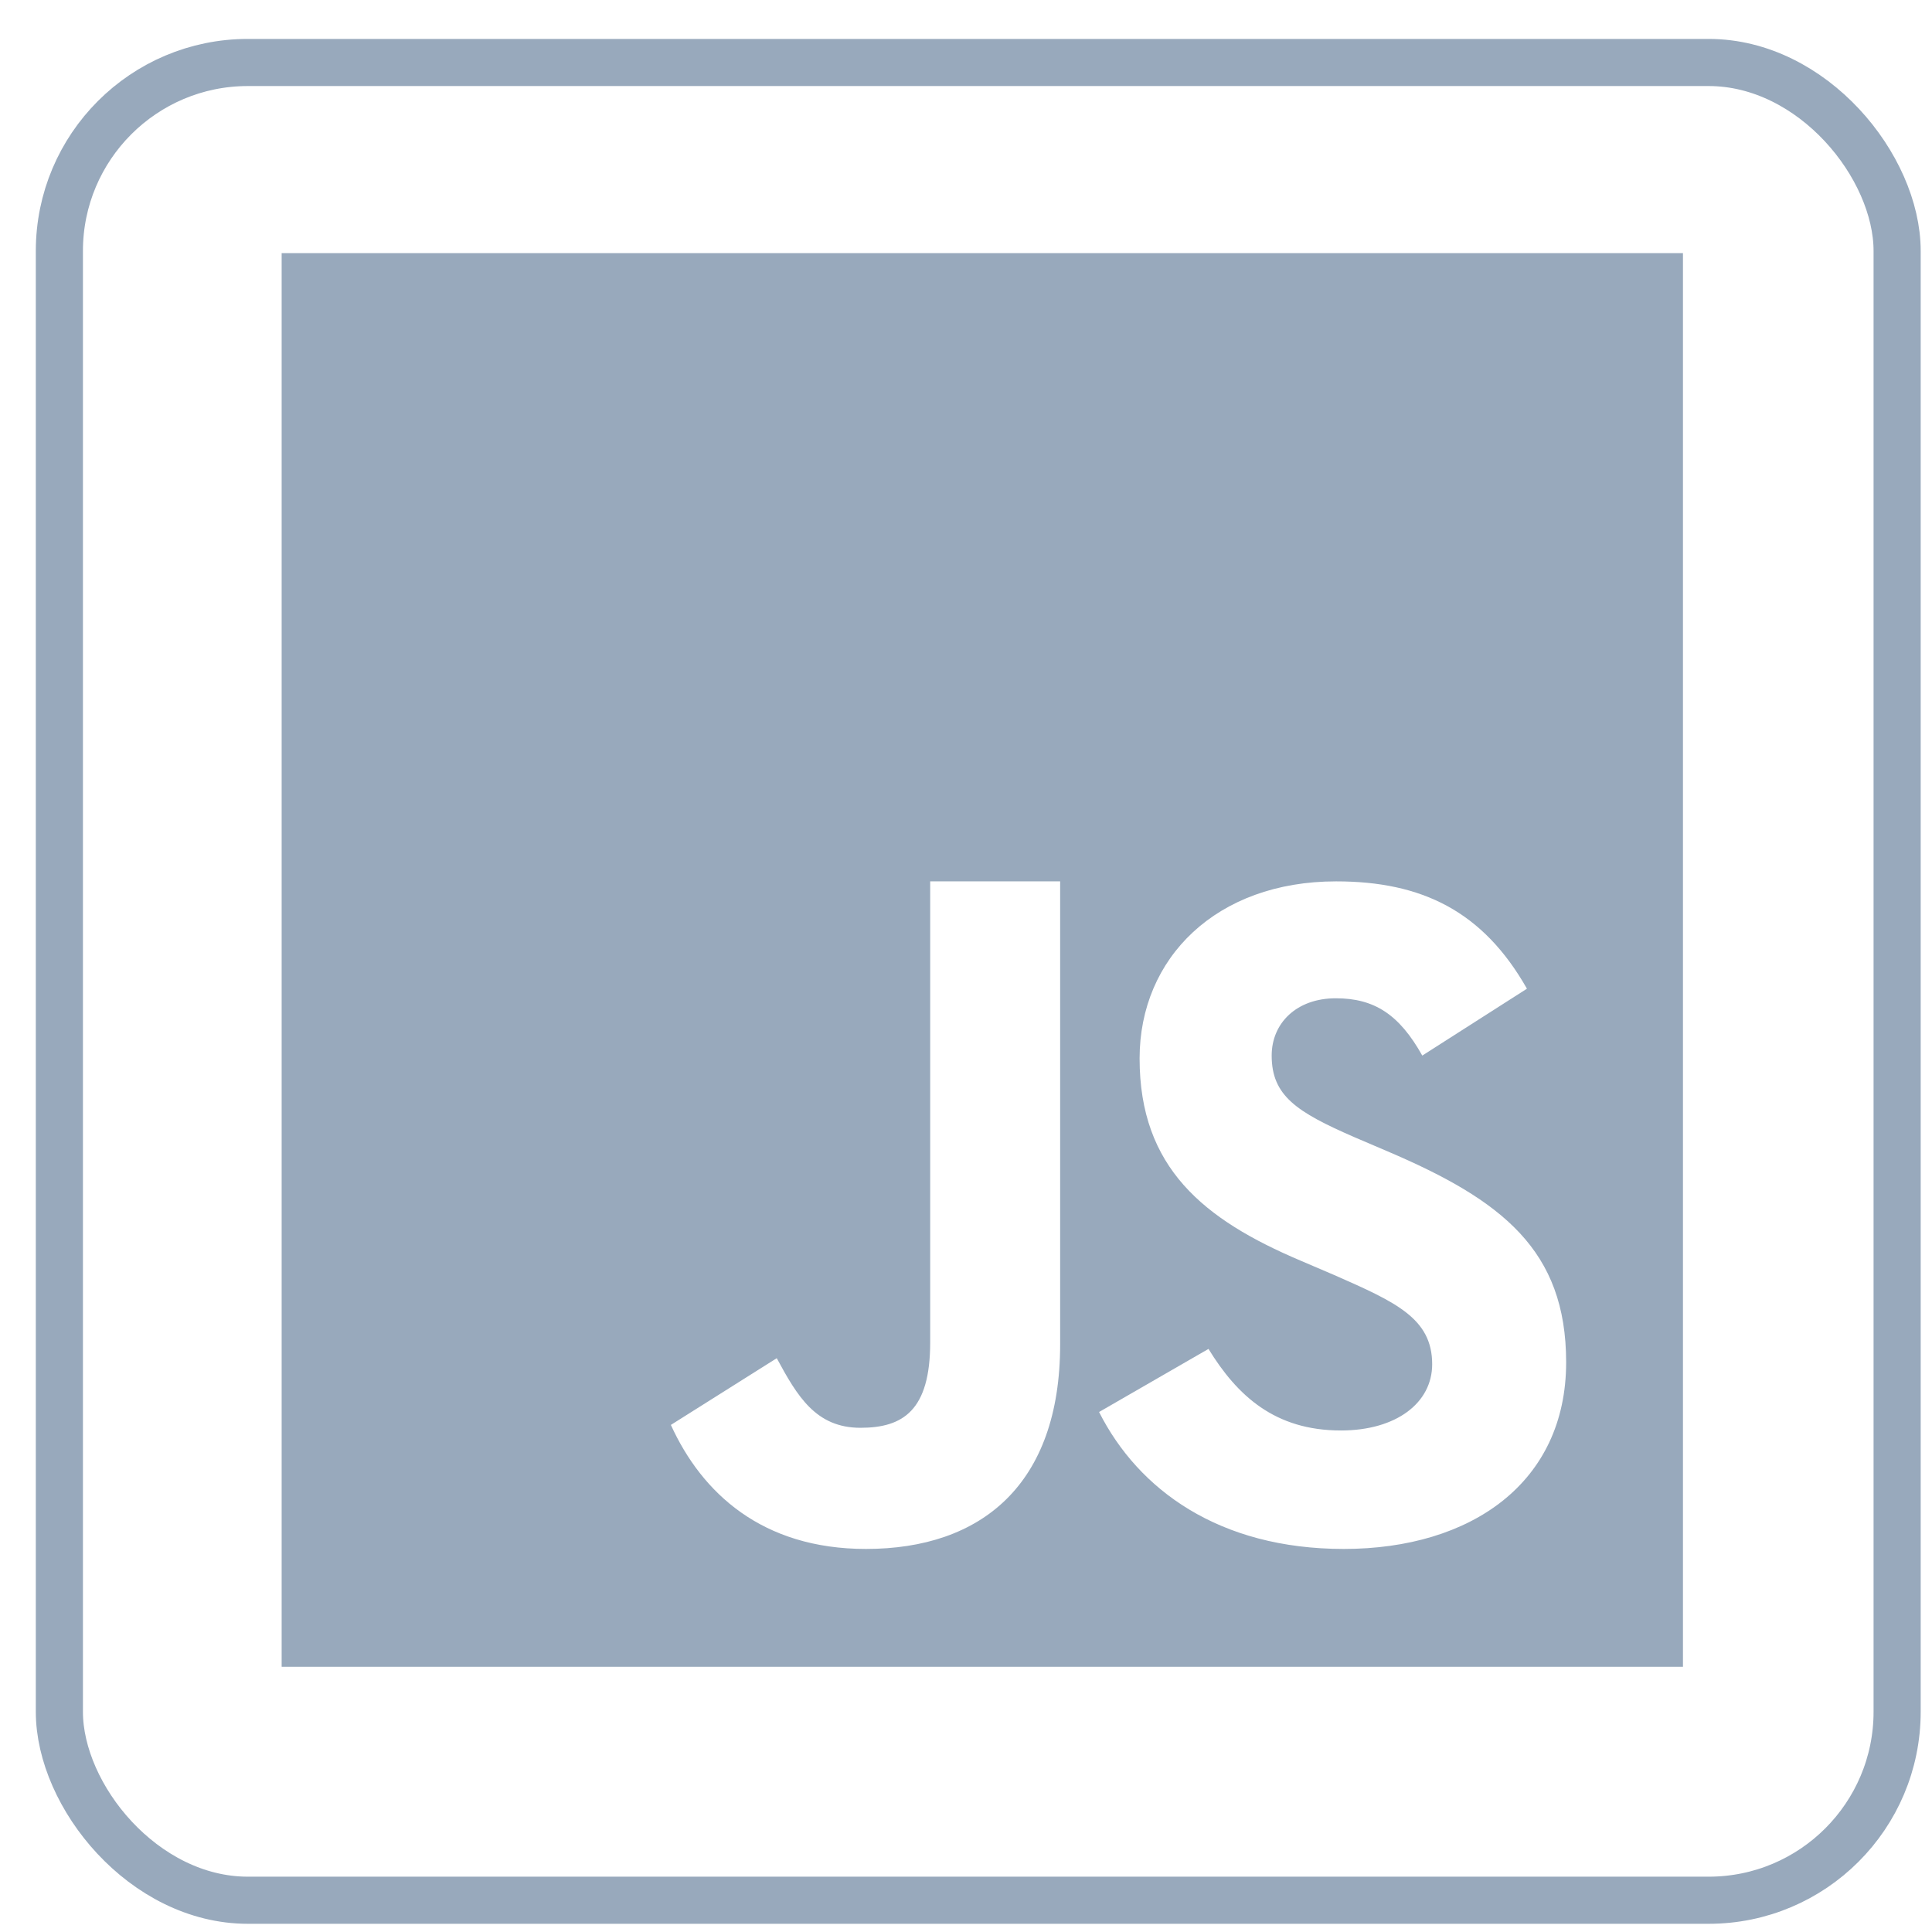 <?xml version="1.0" encoding="UTF-8"?>
<svg width="41px" height="41px" viewBox="0 0 41 41" version="1.1" xmlns="http://www.w3.org/2000/svg" xmlns:xlink="http://www.w3.org/1999/xlink">
    <!-- Generator: Sketch 54.1 (76490) - https://sketchapp.com -->
    <title>js</title>
    <desc>Created with Sketch.</desc>
    <g id="Page-1" stroke="none" stroke-width="1" fill="none" fill-rule="evenodd">
        <g id="文档中心复制" transform="translate(-633, -608)">
            <g id="LinkPage" transform="translate(252, 509)">
                <g id="js" transform="translate(381.76, 99.826)">
                    <rect id="矩形复制-4" stroke="#98A9BC" x="0.5" y="0.5" width="39" height="39" rx="4"></rect>
                    <g transform="translate(5.217, 4.545)" fill="#98A9BC" fill-rule="nonzero" id="编组">
                        <g>
                            <path d="M0,7.21644966e-16 L0,30 L29.738,30 L29.738,7.21644966e-16 L0,7.21644966e-16 Z M16.521,23.158 C16.521,26.139 14.844,27.5 12.4,27.5 C10.193,27.5 8.916,26.31 8.26,24.868 L10.507,23.452 C10.94,24.252 11.333,24.929 12.283,24.929 C13.187,24.929 13.763,24.56 13.763,23.117 L13.763,13.333 L16.521,13.333 L16.521,23.158 Z M22.54,27.5 C19.893,27.5 18.18,26.243 17.347,24.594 L19.669,23.255 C20.279,24.249 21.078,24.986 22.479,24.986 C23.657,24.986 24.416,24.398 24.416,23.58 C24.416,22.607 23.644,22.262 22.337,21.687 L21.626,21.383 C19.568,20.511 18.207,19.41 18.207,17.091 C18.207,14.955 19.839,13.333 22.378,13.333 C24.192,13.333 25.492,13.962 26.427,15.611 L24.206,17.03 C23.718,16.159 23.19,15.814 22.371,15.814 C21.538,15.814 21.01,16.341 21.01,17.03 C21.01,17.882 21.538,18.227 22.764,18.761 L23.475,19.065 C25.899,20.099 27.259,21.16 27.259,23.539 C27.259,26.094 25.242,27.5 22.54,27.5 L22.54,27.5 Z" id="形状"></path>
                        </g>
                    </g>
                </g>
            </g>
        </g>
    </g>
</svg>